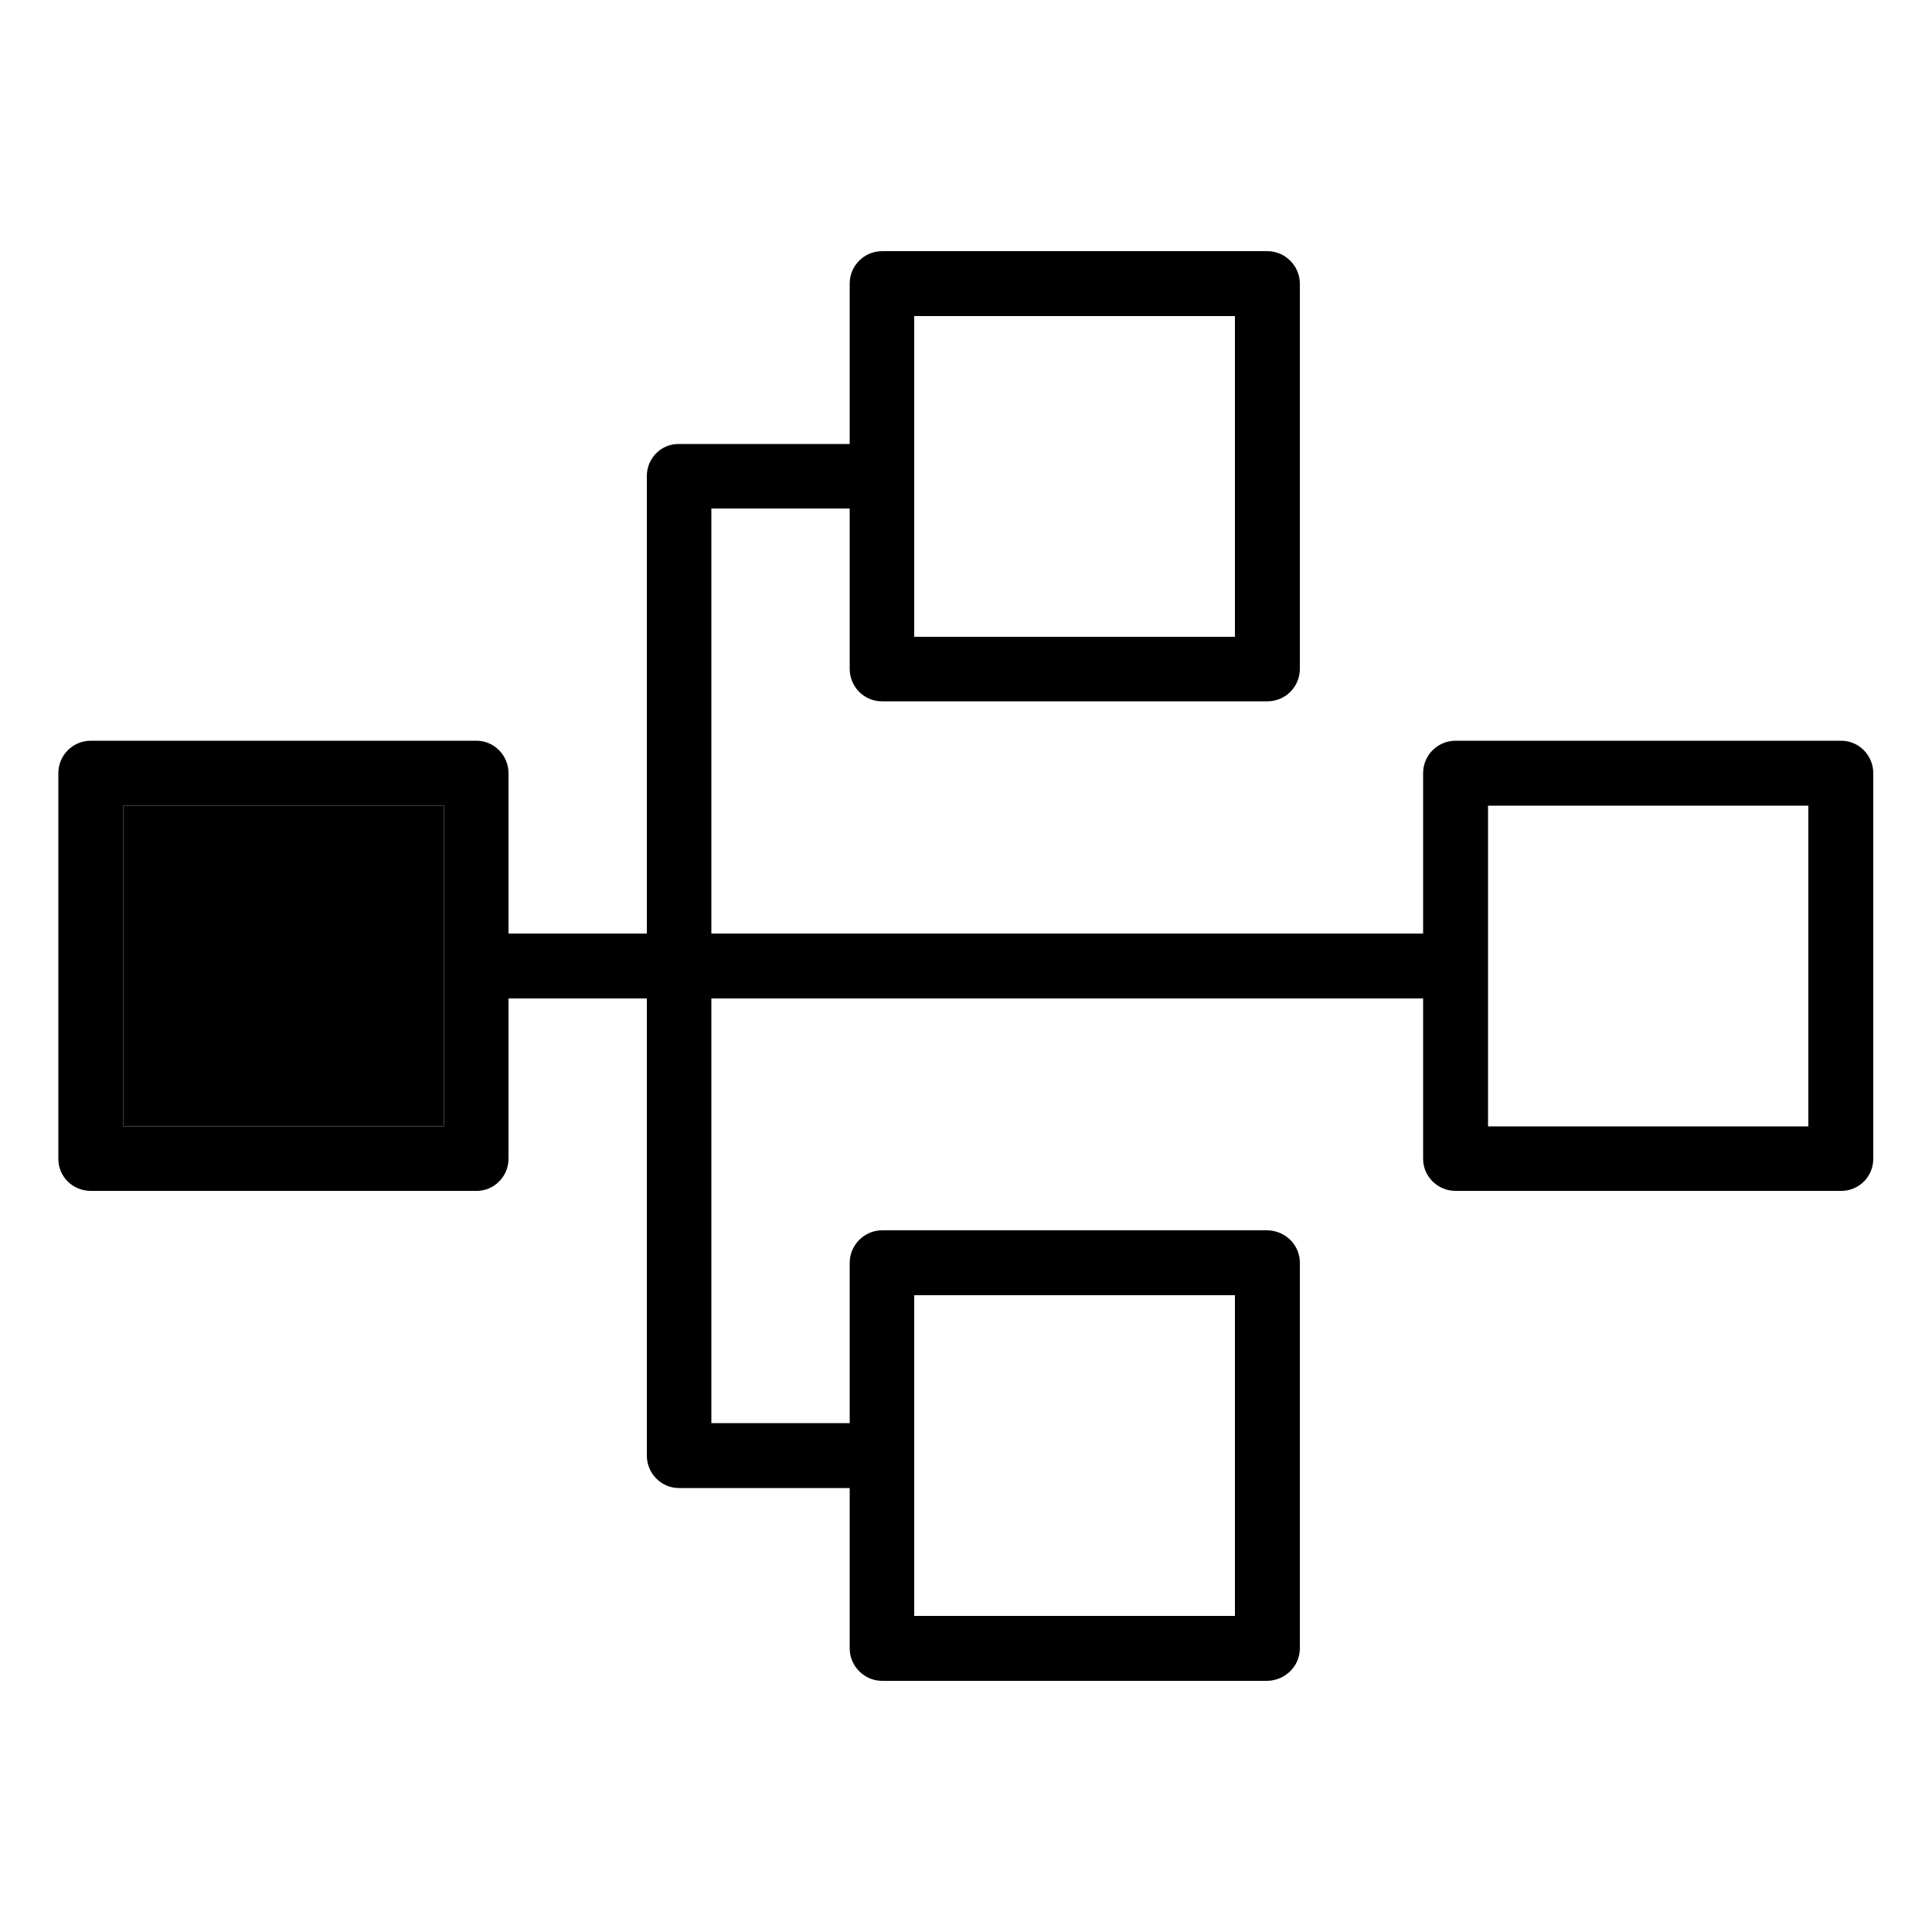 <svg viewBox="0 0 50 50" xmlns="http://www.w3.org/2000/svg"><path d="m47.65 19.17h-9.98c-.46 0-.84.37-.84.84v4.15h-18.42v-11h3.58v4.15c0 .46.37.84.83.84h9.98c.47 0 .84-.38.84-.84v-9.97c0-.46-.38-.84-.84-.84h-9.97c-.46 0-.84.37-.84.84v4.15h-4.41c-.47-.01-.84.37-.84.83v11.84h-3.58v-4.15c0-.46-.37-.84-.83-.84h-9.98c-.47 0-.84.38-.84.84v9.98c0 .46.37.83.84.83h9.97c.46.01.84-.37.84-.83v-4.15h3.58v11.83c0 .46.37.84.83.84h4.42v4.15c0 .46.38.84.84.84h9.97c.46-.01.84-.38.84-.84v-9.98c0-.46-.37-.83-.84-.84h-9.97c-.46 0-.84.38-.84.84v4.15h-3.58v-10.99h18.42v4.15c0 .46.38.83.84.83h9.98c.46 0 .83-.37.83-.83v-9.98c0-.46-.37-.84-.83-.84zm-23.99-10.99h8.3v8.3h-8.3zm-12.17 20.97h-8.3v-8.3h8.3zm12.17 4.37h8.3v8.3h-8.3zm23.14-4.37h-8.29v-8.3h8.29z"/><path d="m3.19 20.85h8.3v8.3h-8.3z"/></svg>